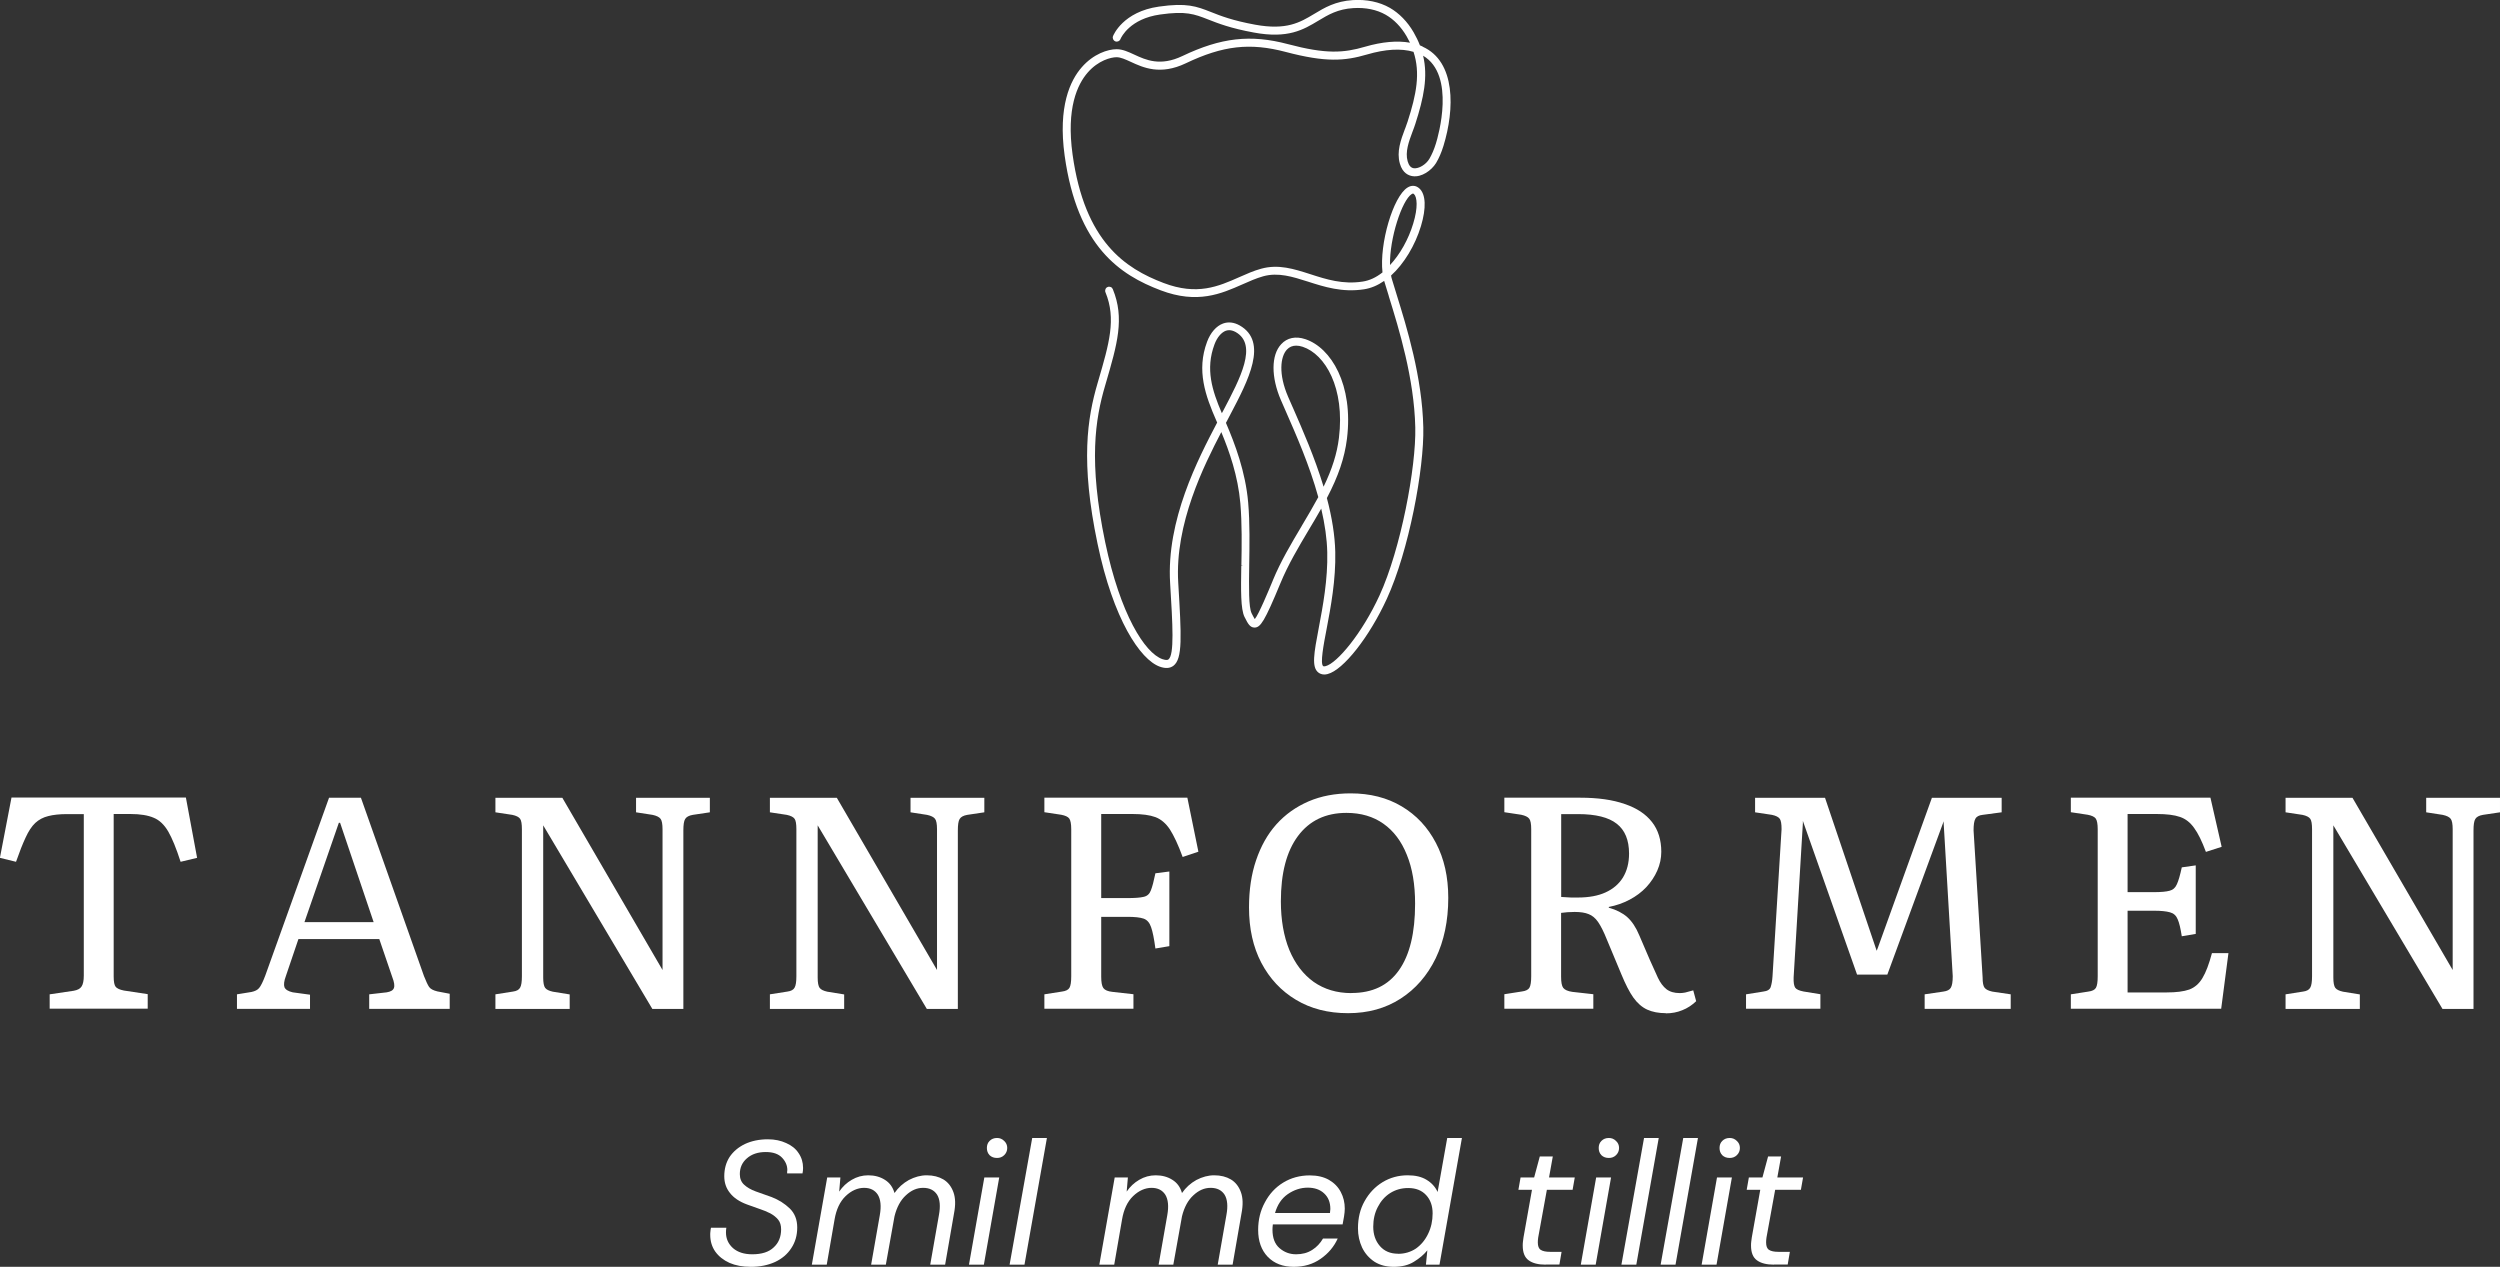 <?xml version="1.0" encoding="UTF-8"?>
<svg id="Layer_2" data-name="Layer 2" xmlns="http://www.w3.org/2000/svg" viewBox="0 0 265.23 134.4">
  <rect x="0" y="0" width="265.23" height="134.4" fill="#333333" stroke="none"/>
  <defs>
    <style>
      .cls-1 {
        fill: #fff;
        stroke-width: 0px;
      }
    </style>
  </defs>
  <g id="Layer_1-2" data-name="Layer 1">
    <g>
      <path class="cls-1" d="M5.27,107.03v-1.54l2.56-.38c.4-.07.68-.22.83-.46.15-.23.23-.61.23-1.15v-17.13h-1.77c-.79,0-1.46.07-2,.21-.53.13-.99.37-1.38.73-.38.36-.72.88-1.02,1.54-.31.66-.65,1.52-1.02,2.58l-1.71-.42,1.23-6.4h18.5l1.19,6.4-1.75.42c-.46-1.43-.9-2.5-1.31-3.21-.42-.72-.93-1.21-1.54-1.46-.6-.26-1.42-.4-2.46-.4h-1.79v17.25c0,.54.07.91.21,1.08.14.18.43.31.88.4l2.52.38v1.54H5.27Z"/>
      <path class="cls-1" d="M25.14,107.03v-1.54l1.54-.25c.38-.08.65-.22.81-.42.18-.21.4-.65.65-1.31l6.77-18.88h3.38l6.69,18.92c.22.56.4.94.54,1.15.14.21.43.37.88.48l1.31.25v1.6h-8.54v-1.54l1.85-.21c.43-.07.69-.22.77-.46.09-.23.04-.61-.17-1.15l-1.38-4.04h-8.58l-1.33,3.92c-.2.53-.24.93-.15,1.19.11.25.4.43.88.54l1.83.25v1.5h-7.75ZM32.31,97.83h7.33l-3.56-10.54h-.13l-3.65,10.54Z"/>
      <path class="cls-1" d="M52.56,107.03v-1.54l1.85-.29c.39-.05.65-.19.77-.42.13-.22.19-.63.19-1.21v-15.6c0-.55-.06-.92-.19-1.1-.13-.19-.41-.33-.83-.42l-1.79-.27v-1.54h7.1l10.63,18.27v-14.94c0-.55-.07-.92-.21-1.1-.14-.19-.43-.33-.85-.42l-1.75-.27v-1.54h7.83v1.54l-1.81.27c-.41.07-.68.22-.81.44-.13.21-.19.61-.19,1.21v18.94h-3.29l-11.58-19.48v16.15c0,.54.07.91.21,1.1.14.18.41.31.81.4l1.79.29v1.54h-7.88Z"/>
      <path class="cls-1" d="M81.68,107.03v-1.54l1.85-.29c.39-.05.65-.19.77-.42.13-.22.19-.63.19-1.21v-15.6c0-.55-.06-.92-.19-1.1-.13-.19-.41-.33-.83-.42l-1.79-.27v-1.54h7.1l10.63,18.27v-14.94c0-.55-.07-.92-.21-1.1-.14-.19-.43-.33-.85-.42l-1.75-.27v-1.54h7.83v1.54l-1.81.27c-.41.07-.68.22-.81.44-.13.21-.19.61-.19,1.21v18.94h-3.29l-11.58-19.48v16.15c0,.54.07.91.21,1.1.14.18.41.31.81.4l1.79.29v1.54h-7.88Z"/>
      <path class="cls-1" d="M110.8,107.03v-1.54l1.85-.29c.42-.05.69-.19.81-.4.13-.22.19-.63.19-1.23v-15.6c0-.55-.07-.93-.21-1.13-.14-.19-.43-.32-.85-.4l-1.79-.27v-1.54h15.17l1.17,5.73-1.67.56c-.47-1.29-.93-2.26-1.35-2.92-.43-.65-.95-1.09-1.54-1.31-.6-.22-1.41-.33-2.42-.33h-3.33v8.92h2.79c.78,0,1.34-.04,1.71-.13.38-.08.63-.31.77-.69.15-.38.31-.98.48-1.81l1.48-.19v7.92l-1.48.25c-.14-1.04-.29-1.8-.46-2.27-.16-.47-.42-.77-.79-.9s-.95-.19-1.71-.19h-2.79v6.35c0,.58.07.99.23,1.21.17.22.48.35.96.4l2.23.25v1.54h-9.44Z"/>
      <path class="cls-1" d="M143.01,107.49c-2.1,0-3.94-.47-5.52-1.42-1.57-.94-2.79-2.25-3.67-3.92-.88-1.68-1.31-3.64-1.31-5.88,0-1.86.25-3.53.75-5,.5-1.48,1.21-2.76,2.15-3.81.94-1.05,2.08-1.86,3.42-2.44,1.33-.57,2.82-.85,4.46-.85,2.07,0,3.88.46,5.42,1.38,1.55.92,2.76,2.21,3.63,3.88.88,1.67,1.31,3.61,1.31,5.83,0,2.43-.45,4.56-1.33,6.4-.89,1.83-2.14,3.27-3.73,4.29-1.6,1.03-3.45,1.54-5.56,1.54ZM143.38,105.35c2.22,0,3.9-.8,5.04-2.42,1.14-1.61,1.71-3.96,1.71-7.06,0-2.03-.29-3.76-.88-5.19-.57-1.43-1.4-2.53-2.48-3.29-1.07-.76-2.38-1.15-3.92-1.15-2.21,0-3.93.82-5.15,2.46-1.21,1.63-1.81,3.93-1.81,6.92,0,1.97.3,3.7.9,5.17.61,1.46,1.47,2.58,2.58,3.38,1.13.79,2.46,1.19,4,1.19Z"/>
      <path class="cls-1" d="M176.73,107.49c-.77,0-1.43-.13-1.98-.38-.54-.25-1.03-.67-1.46-1.27-.42-.59-.84-1.42-1.27-2.46l-1.54-3.69c-.33-.83-.65-1.46-.94-1.88s-.63-.69-1-.83c-.36-.15-.85-.23-1.48-.23-.53,0-1.01.04-1.44.1v6.77c0,.58.07.98.23,1.19.17.21.48.35.96.42l2.23.25v1.54h-9.44v-1.54l1.85-.29c.42-.05.69-.19.81-.4.13-.22.19-.63.19-1.23v-15.6c0-.55-.07-.92-.21-1.1-.14-.19-.43-.33-.85-.42l-1.79-.27v-1.54h8.04c1.88,0,3.45.22,4.73.67,1.28.43,2.24,1.07,2.9,1.92.65.83.98,1.89.98,3.15,0,.68-.14,1.34-.42,1.98-.28.64-.67,1.23-1.17,1.77-.5.53-1.09.97-1.77,1.33-.68.36-1.42.62-2.21.77v.08c.8.22,1.46.56,1.96,1,.5.45.92,1.08,1.27,1.92l1.13,2.63c.32.72.6,1.35.85,1.88.25.53.55.93.9,1.21.36.28.83.42,1.42.42.18,0,.38-.02.58-.06.22-.05.51-.13.85-.23l.31,1.15c-.45.43-.94.75-1.48.96-.53.22-1.11.33-1.75.33ZM167.41,95.22c1.15,0,2.13-.18,2.92-.54.8-.36,1.42-.89,1.85-1.58.43-.71.65-1.55.65-2.54,0-1.44-.44-2.5-1.31-3.17-.86-.68-2.23-1.02-4.1-1.02h-1.79v8.79c.4.03.75.05,1.04.06h.75Z"/>
      <path class="cls-1" d="M185.24,107.03v-1.54l1.81-.29c.46-.05.73-.22.81-.5.09-.28.16-.65.19-1.13l.96-15.6c0-.55-.06-.92-.19-1.1-.13-.19-.41-.33-.83-.42l-1.79-.27v-1.54h7.42l5.48,16.23.13-.33,5.73-15.9h7.4v1.54l-2.02.27c-.39.04-.65.18-.77.42-.13.22-.19.64-.19,1.23l.96,15.6c0,.54.07.91.21,1.1.14.18.41.31.81.4l1.96.29v1.54h-9.13v-1.54l1.98-.29c.4-.05.67-.19.79-.4.14-.22.21-.63.21-1.23l-.96-16.19v-.25l-5.98,16.27h-3.21l-5.75-16.31v.25l-.98,16.35c-.02.54.04.91.17,1.1.13.18.42.31.88.4l1.79.29v1.54h-7.88Z"/>
      <path class="cls-1" d="M219.7,107.03v-1.54l1.85-.29c.42-.05.69-.19.81-.4.13-.22.19-.63.19-1.23v-15.6c0-.55-.07-.93-.21-1.13-.14-.19-.43-.32-.85-.4l-1.79-.27v-1.54h14.81l1.19,5.21-1.67.54c-.42-1.13-.83-1.97-1.25-2.54-.41-.58-.91-.97-1.5-1.17-.6-.21-1.42-.31-2.46-.31h-3.1v8.29h2.79c.76,0,1.32-.05,1.67-.15.36-.09.61-.32.77-.69.17-.36.34-.96.52-1.79l1.48-.21v7.27l-1.48.25c-.13-.83-.27-1.44-.44-1.81-.16-.39-.43-.63-.81-.73-.38-.11-.95-.17-1.71-.17h-2.79v8.67h4.13c1.03,0,1.83-.1,2.42-.31.58-.22,1.05-.63,1.4-1.23.36-.59.69-1.47,1-2.63h1.75l-.77,5.9h-15.94Z"/>
      <path class="cls-1" d="M242.48,107.03v-1.54l1.85-.29c.39-.05.65-.19.77-.42.13-.22.19-.63.19-1.21v-15.6c0-.55-.06-.92-.19-1.1-.13-.19-.41-.33-.83-.42l-1.79-.27v-1.54h7.1l10.63,18.27v-14.94c0-.55-.07-.92-.21-1.1-.14-.19-.43-.33-.85-.42l-1.75-.27v-1.54h7.83v1.54l-1.81.27c-.41.07-.68.22-.81.44-.13.21-.19.61-.19,1.21v18.94h-3.29l-11.58-19.48v16.15c0,.54.07.91.21,1.1.14.18.41.31.81.4l1.79.29v1.54h-7.88Z"/>
      <path class="cls-1" d="M79.64,134.4c-.86,0-1.61-.14-2.25-.42-.64-.29-1.14-.69-1.5-1.19-.36-.51-.54-1.11-.54-1.79,0-.11,0-.23.02-.35.01-.14.03-.27.06-.4h1.63c-.03.17-.04.33-.04.5,0,.67.25,1.22.75,1.67.5.43,1.18.65,2.04.65,1,0,1.76-.24,2.27-.73.53-.48.79-1.13.79-1.92,0-.42-.1-.76-.31-1.02-.21-.26-.49-.48-.83-.67-.35-.18-.74-.34-1.17-.48-.43-.15-.86-.3-1.29-.46-.82-.3-1.43-.71-1.83-1.23-.41-.51-.6-1.1-.6-1.77,0-.78.19-1.46.56-2.04.39-.58.93-1.04,1.63-1.38.71-.33,1.52-.5,2.44-.5.73,0,1.38.14,1.94.4.57.25,1.01.6,1.31,1.06.32.46.48.99.48,1.58,0,.2-.02.39-.06.58h-1.63v-.19c.01-.05.02-.11.02-.17,0-.48-.19-.92-.56-1.31-.38-.4-.95-.6-1.73-.6-.82,0-1.49.22-2,.67-.5.43-.75.99-.75,1.67,0,.47.15.85.46,1.13.3.28.71.52,1.23.71.51.18,1.07.39,1.69.6.75.29,1.39.7,1.92,1.21.53.52.79,1.19.79,2.02s-.21,1.56-.63,2.19c-.41.63-.97,1.11-1.71,1.46-.74.34-1.6.52-2.58.52Z"/>
      <path class="cls-1" d="M86.13,134.17l1.63-9.25h1.4l-.13,1.5c.36-.53.8-.94,1.33-1.25.54-.32,1.13-.48,1.75-.48.68,0,1.27.16,1.77.48.5.31.84.77,1.02,1.4.4-.58.91-1.04,1.52-1.38.63-.33,1.26-.5,1.9-.5.69,0,1.28.15,1.77.44.48.29.84.74,1.06,1.35.22.6.24,1.35.06,2.27l-.94,5.42h-1.58l.92-5.25c.18-.96.11-1.68-.19-2.17-.31-.48-.8-.73-1.48-.73s-1.27.27-1.83.79c-.57.52-.97,1.26-1.21,2.23l-.92,5.13h-1.56l.92-5.25c.17-.96.09-1.68-.21-2.17-.31-.48-.79-.73-1.46-.73s-1.35.29-1.96.88c-.6.58-.99,1.41-1.17,2.48l-.83,4.79h-1.58Z"/>
      <path class="cls-1" d="M105.78,122.85c-.32,0-.58-.09-.79-.29-.2-.21-.29-.46-.29-.77s.09-.55.29-.75c.21-.21.47-.31.79-.31.29,0,.54.1.75.31.22.2.33.45.33.75s-.11.56-.33.77c-.21.2-.46.29-.75.29ZM102.8,134.17l1.63-9.25h1.58l-1.63,9.25h-1.58Z"/>
      <path class="cls-1" d="M107.11,134.17l2.4-13.44h1.56l-2.38,13.44h-1.58Z"/>
      <path class="cls-1" d="M116.63,134.17l1.63-9.25h1.4l-.13,1.5c.36-.53.8-.94,1.33-1.25.54-.32,1.13-.48,1.75-.48.68,0,1.27.16,1.77.48.5.31.84.77,1.02,1.4.4-.58.91-1.04,1.52-1.38.63-.33,1.26-.5,1.9-.5.69,0,1.28.15,1.77.44.48.29.84.74,1.06,1.35.22.6.24,1.35.06,2.27l-.94,5.42h-1.58l.92-5.25c.18-.96.11-1.68-.19-2.17-.31-.48-.8-.73-1.48-.73s-1.27.27-1.83.79c-.57.52-.97,1.26-1.21,2.23l-.92,5.13h-1.56l.92-5.25c.17-.96.09-1.68-.21-2.17-.31-.48-.79-.73-1.46-.73s-1.35.29-1.96.88c-.6.58-.99,1.41-1.17,2.48l-.83,4.79h-1.58Z"/>
      <path class="cls-1" d="M137.25,134.4c-1.14,0-2.06-.35-2.75-1.06-.68-.71-1.02-1.66-1.02-2.85,0-1.07.23-2.04.71-2.92.47-.89,1.11-1.59,1.94-2.1.83-.51,1.78-.77,2.83-.77.8,0,1.48.16,2.04.48.55.32.97.75,1.25,1.29.28.53.42,1.11.42,1.75,0,.25-.03.54-.08.85-.06.32-.1.6-.15.83h-7.4c-.03.21-.04.4-.04.56,0,.88.25,1.53.75,1.96.5.43,1.08.65,1.75.65s1.22-.15,1.71-.46c.48-.3.86-.71,1.15-1.21h1.56c-.39.86-.99,1.58-1.81,2.15-.81.57-1.76.85-2.85.85ZM138.75,126c-.75,0-1.46.23-2.13.69-.66.46-1.1,1.13-1.35,2h5.83c.01-.08.02-.16.02-.23.01-.07.02-.13.02-.19,0-.71-.22-1.26-.67-1.67-.43-.4-1.01-.6-1.73-.6Z"/>
      <path class="cls-1" d="M147.86,134.4c-.79,0-1.47-.18-2.04-.54-.57-.38-1.01-.88-1.31-1.5-.29-.63-.44-1.3-.44-2.04,0-1.09.23-2.06.71-2.9.47-.84,1.1-1.51,1.9-2,.79-.48,1.68-.73,2.67-.73.82,0,1.48.16,2,.48.53.32.92.75,1.17,1.29l1.02-5.73h1.56l-2.38,13.44h-1.44l.15-1.52c-.36.45-.83.85-1.42,1.21-.57.36-1.29.54-2.15.54ZM148.32,133.02c.71,0,1.34-.19,1.9-.56.55-.39.98-.91,1.29-1.56.32-.65.48-1.38.48-2.17s-.23-1.45-.69-1.94c-.46-.5-1.09-.75-1.9-.75-.71,0-1.35.18-1.92.54-.56.36-.99.85-1.31,1.48-.32.61-.48,1.31-.48,2.08,0,.82.23,1.51.71,2.06.47.54,1.11.81,1.92.81Z"/>
      <path class="cls-1" d="M163.99,134.17c-.78,0-1.39-.15-1.81-.46-.42-.3-.63-.82-.63-1.56,0-.13,0-.26.02-.4.01-.14.03-.29.06-.46l.9-5.06h-1.44l.23-1.31h1.44l.6-2.23h1.38l-.4,2.23h2.73l-.23,1.31h-2.73l-.92,5.06c-.03.2-.04.37-.04.52,0,.39.1.66.31.79.21.14.54.21,1,.21h1.21l-.23,1.35h-1.46Z"/>
      <path class="cls-1" d="M170.69,122.85c-.32,0-.58-.09-.79-.29-.2-.21-.29-.46-.29-.77s.09-.55.29-.75c.21-.21.47-.31.79-.31.29,0,.54.1.75.31.22.2.33.45.33.75s-.11.56-.33.77c-.21.2-.46.29-.75.29ZM167.71,134.17l1.63-9.25h1.58l-1.63,9.25h-1.58Z"/>
      <path class="cls-1" d="M172.02,134.17l2.4-13.44h1.56l-2.38,13.44h-1.58Z"/>
      <path class="cls-1" d="M176.18,134.17l2.4-13.44h1.56l-2.38,13.44h-1.58Z"/>
      <path class="cls-1" d="M183.51,122.85c-.32,0-.58-.09-.79-.29-.2-.21-.29-.46-.29-.77s.09-.55.29-.75c.21-.21.47-.31.79-.31.29,0,.54.1.75.31.22.2.33.45.33.75s-.11.56-.33.77c-.21.2-.46.29-.75.29ZM180.53,134.17l1.63-9.25h1.58l-1.63,9.25h-1.58Z"/>
      <path class="cls-1" d="M188.21,134.17c-.78,0-1.39-.15-1.81-.46-.42-.3-.63-.82-.63-1.56,0-.13,0-.26.02-.4.01-.14.03-.29.06-.46l.9-5.06h-1.44l.23-1.31h1.44l.6-2.23h1.38l-.4,2.23h2.73l-.23,1.31h-2.73l-.92,5.06c-.03.2-.04.37-.04.52,0,.39.1.66.31.79.21.14.54.21,1,.21h1.21l-.23,1.35h-1.46Z"/>
      <path class="cls-1" d="M150.94,4.94c-.1-.05-.2-.09-.3-.13-.18-.47-.4-.92-.67-1.39-.65-1.12-1.53-2.02-2.52-2.59-1.11-.63-2.46-.91-3.92-.82-1.86.12-3,.8-4.11,1.47-1.5.9-2.92,1.75-6.26,1.14-2.4-.44-3.67-.94-4.7-1.35-1.53-.6-2.54-.99-5.5-.57-3.82.54-4.84,3.03-4.88,3.14-.08.22.03.46.25.55.22.08.46-.03.54-.24.09-.22,1.02-2.16,4.21-2.61,2.74-.39,3.62-.05,5.08.52,1.07.42,2.39.94,4.85,1.39,3.64.68,5.27-.3,6.85-1.25,1.06-.64,2.07-1.24,3.72-1.34,1.29-.08,2.48.16,3.44.71.87.5,1.63,1.28,2.21,2.28.13.23.25.45.36.68-1.35-.24-2.96-.1-4.78.43-2.25.66-4.13.8-8.18-.28-3.96-1.05-7.09-.69-11.18,1.26-2.36,1.13-3.89.42-5.12-.15-.63-.29-1.23-.57-1.86-.57-.94,0-2.47.5-3.7,1.91-1.23,1.4-2.54,4.17-1.82,9.38,1.35,9.7,5.91,12.67,10.19,14.29,3.9,1.48,6.43.36,8.67-.63.72-.32,1.46-.65,2.21-.86,1.59-.44,3.12.05,4.75.57,1.71.55,3.64,1.17,5.95.81.72-.11,1.44-.41,2.13-.89,0,.02,0,.03.01.04.13.45.29.95.46,1.5l.03.12c1.07,3.45,2.68,8.67,2.8,13.87.1,4.23-1.54,12.93-3.79,17.83-1.86,4.05-4.51,7.2-5.72,7.51-.08.02-.2.04-.26,0-.34-.25.04-2.28.36-3.93.44-2.32.99-5.22.92-8.2-.04-1.71-.34-3.63-.89-5.7,1.23-2.34,1.88-4.28,2.13-6.28.71-5.75-1.69-9.68-4.42-10.58-1.02-.34-1.93-.15-2.56.54-1.07,1.15-1.08,3.48-.03,5.92.17.39.36.82.55,1.26,1.05,2.39,2.49,5.66,3.42,9.04-.54,1-1.12,1.98-1.75,3.04l-.02.04c-1.08,1.82-2.2,3.69-3.04,5.72l-.03.08c-.38.92-1.5,3.62-1.9,4.06-.09-.13-.22-.4-.3-.55l-.03-.06c-.33-.65-.29-2.79-.26-5.09.03-2.09.08-4.47-.11-6.66-.28-3.26-1.4-6.23-2.36-8.46l.11-.2c.12-.23.24-.46.36-.69,1.9-3.61,4.05-7.71.98-9.45-.59-.33-1.2-.4-1.75-.2-.72.26-1.34.97-1.7,1.94-1.14,3.05-.18,5.72,1,8.41.02.05.05.11.07.16-2.04,3.89-5.4,10.35-4.99,17.04.27,4.42.46,7.61-.18,8.09-.04.03-.17.13-.64-.03-1.87-.66-4.47-4.76-6.07-12.41-1.78-8.55-1.06-13.04,0-16.63l.07-.24c1.21-4.14,2.01-6.88.74-9.97-.04-.1-.12-.19-.22-.23-.1-.04-.22-.05-.33,0-.11.04-.19.12-.23.23-.04.1-.05.22,0,.33,1.16,2.82.39,5.44-.77,9.41l-.07.24c-1.08,3.69-1.83,8.31,0,17.03,1.66,7.98,4.52,12.3,6.61,13.04.6.21,1.06.18,1.43-.09,1-.75.86-3.11.52-8.82-.38-6.27,2.75-12.47,4.57-15.98.84,2.02,1.77,4.65,2.02,7.56.18,2.14.15,4.48.11,6.54h.17s-.18.05-.18.05c-.04,2.59-.08,4.63.35,5.48l.04.07c.29.58.52,1.04,1.01,1.04h.02c.62-.02,1.05-.64,2.73-4.7.82-1.99,1.93-3.85,3-5.65.44-.74.9-1.5,1.33-2.27.39,1.67.61,3.22.64,4.62.07,2.91-.47,5.75-.9,8.03-.51,2.7-.79,4.18-.03,4.75.12.09.33.2.62.2.11,0,.23-.02.35-.05,1.66-.42,4.42-3.92,6.28-7.98,2.33-5.07,3.97-13.79,3.87-18.2-.12-5.32-1.75-10.6-2.84-14.11l-.03-.1c-.17-.55-.32-1.05-.46-1.5-.04-.12-.07-.26-.09-.39,1.37-1.24,2.55-3.19,3.17-5.24.58-1.93.52-3.38-.17-4-.36-.33-.82-.37-1.26-.09-1.52.95-2.99,5.95-2.65,9-.68.54-1.38.86-2.09.97-2.11.33-3.87-.23-5.56-.78-1.75-.56-3.39-1.09-5.23-.58-.8.22-1.54.55-2.33.9-2.19.97-4.45,1.97-8.02.61-4.05-1.54-8.36-4.36-9.65-13.62-.68-4.9.5-7.44,1.61-8.71,1.12-1.28,2.45-1.62,3.06-1.62.43,0,.93.23,1.5.49,1.32.61,3.13,1.45,5.85.15,3.94-1.88,6.81-2.2,10.59-1.2,4.24,1.12,6.24.97,8.63.27,1.95-.57,3.61-.67,4.93-.28.74,2.25.31,4.51-.63,7.41-.07.21-.14.42-.23.65l-.06.15c-.42,1.12-.89,2.38-.53,3.64.29,1.05.98,1.29,1.36,1.34.94.14,1.99-.6,2.48-1.39.31-.52.57-1.11.79-1.83,1.19-3.87,1.32-8.94-2.22-10.52ZM150.98,5.91c3.47,2.05,1.6,8.55,1.36,9.31-.2.65-.43,1.18-.7,1.64-.37.61-1.12,1.05-1.64.99-.32-.04-.53-.29-.66-.74-.28-.99.12-2.07.51-3.12l.02-.05c.1-.27.2-.52.28-.78.9-2.8,1.36-5.02.83-7.25ZM147.47,28.14c-.07-2.84,1.28-6.92,2.3-7.55.06-.04.1-.05.14-.05.02,0,.05,0,.1.05.33.3.45,1.41-.08,3.13-.5,1.67-1.41,3.28-2.47,4.41ZM140.42,51.63c-.94-3.11-2.25-6.08-3.21-8.28l-.09-.2c-.16-.37-.32-.72-.46-1.05-1.05-2.43-.82-4.26-.13-5.01.26-.28.59-.42.99-.42.21,0,.44.04.68.12,2.4.79,4.5,4.37,3.85,9.67-.2,1.65-.72,3.3-1.63,5.18ZM131.1,35.23c2.36,1.34.49,4.89-1.32,8.33-.05.09-.1.19-.15.28-1.04-2.43-1.76-4.69-.78-7.31.27-.73.72-1.26,1.2-1.44.12-.04.24-.06.36-.06.22,0,.45.07.69.2Z"/>
    </g>
  </g>
</svg>